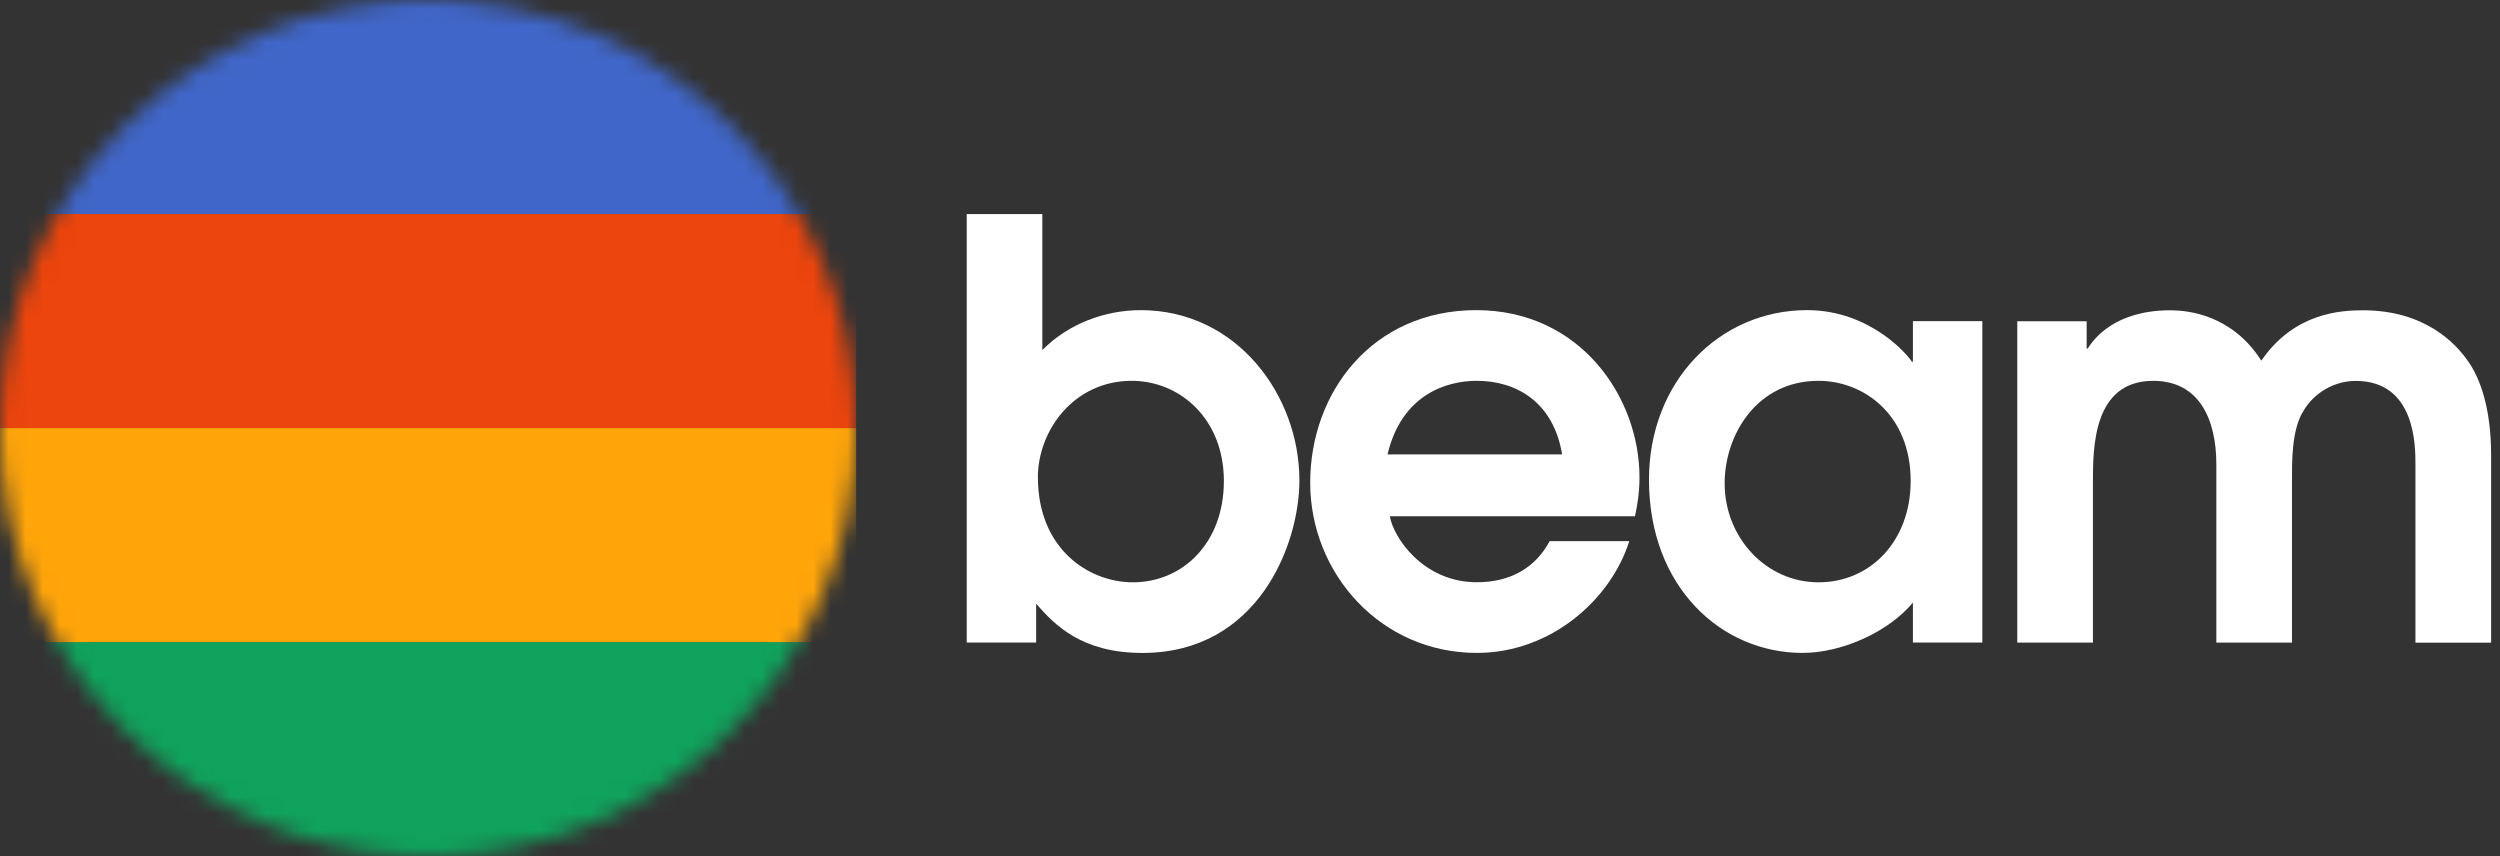 <svg width="146" height="50" viewBox="0 0 146 50" fill="none" xmlns="http://www.w3.org/2000/svg">
<rect x="0" y="0" width="146" height="50" fill="#333333" stroke="none"/>
<mask id="mask0_3478_5282" style="mask-type:alpha" maskUnits="userSpaceOnUse" x="0" y="0" width="50" height="50">
<circle cx="25" cy="25" r="25" fill="#D9D9D9"></circle>
</mask>
<g mask="url(#mask0_3478_5282)">
<rect width="50" height="12.5" fill="#4066C9"></rect>
<rect y="12.5" width="50" height="12.5" fill="#EC450D"></rect>
<rect y="37.5" width="50" height="12.5" fill="#10A35D"></rect>
<rect y="25" width="50" height="12.5" fill="#FFA50A"></rect>
</g>
<path d="M56.457 37.523H60.51V35.257C61.607 36.508 63.167 38.131 66.72 38.131C73.463 38.131 75.885 31.809 75.885 28.055C75.885 23.084 72.232 18.113 66.619 18.113C64.559 18.113 62.402 18.889 60.872 20.445V12.5H56.457V37.523ZM60.611 27.887C60.611 25.148 62.704 22.24 66.093 22.24C68.884 22.24 71.474 24.439 71.474 28.088C71.474 31.738 69.049 34.007 66.16 34.007C63.57 34.007 60.614 32.044 60.614 27.887H60.611Z" fill="white"></path>
<path d="M95.481 30.152C95.616 29.543 95.746 28.767 95.746 27.886C95.746 23.154 92.257 18.112 86.215 18.112C80.173 18.112 76.516 22.882 76.516 28.189C76.516 33.495 80.636 38.13 86.249 38.13C90.6 38.13 94.086 34.984 95.149 31.603H90.499C89.667 33.16 88.208 34.003 86.249 34.003C83.091 34.003 81.367 31.364 81.166 30.148H95.481V30.152ZM81.031 26.535C81.86 23.053 84.454 22.24 86.245 22.24C88.603 22.24 90.731 23.524 91.227 26.535H81.031Z" fill="white"></path>
<path d="M115.767 18.754H111.714V21.12H111.647C111.512 20.851 109.288 18.112 105.534 18.112C100.417 18.112 96.301 22.27 96.301 28.02C96.301 34.275 100.518 38.13 105.269 38.13C107.594 38.13 110.318 36.88 111.714 35.19V37.522H115.767V18.754ZM111.583 28.088C111.583 31.57 109.258 34.007 106.202 34.007C103.145 34.007 100.719 31.402 100.719 28.226C100.719 25.419 102.578 22.24 106.202 22.24C108.825 22.24 111.583 24.203 111.583 28.088Z" fill="white"></path>
<path d="M117.809 37.527H122.227V28.16C122.227 26.163 122.227 22.241 125.746 22.241C128.471 22.241 129.434 24.54 129.434 27.111V37.527H133.852V28.16C133.852 26.977 133.819 25.118 134.517 24.003C135.147 22.92 136.345 22.245 137.573 22.245C141.062 22.245 141.062 26.033 141.062 27.115V37.531H145.481V26.574C145.481 23.801 144.817 22.01 144.085 21.028C143.421 20.08 141.626 18.121 138.006 18.121C136.711 18.121 133.987 18.255 132.061 21.062C130.333 18.356 127.743 18.121 126.747 18.121C123.56 18.121 122.294 19.744 121.929 20.353H121.861V18.763H117.809V37.531V37.527Z" fill="white"></path>
</svg>
